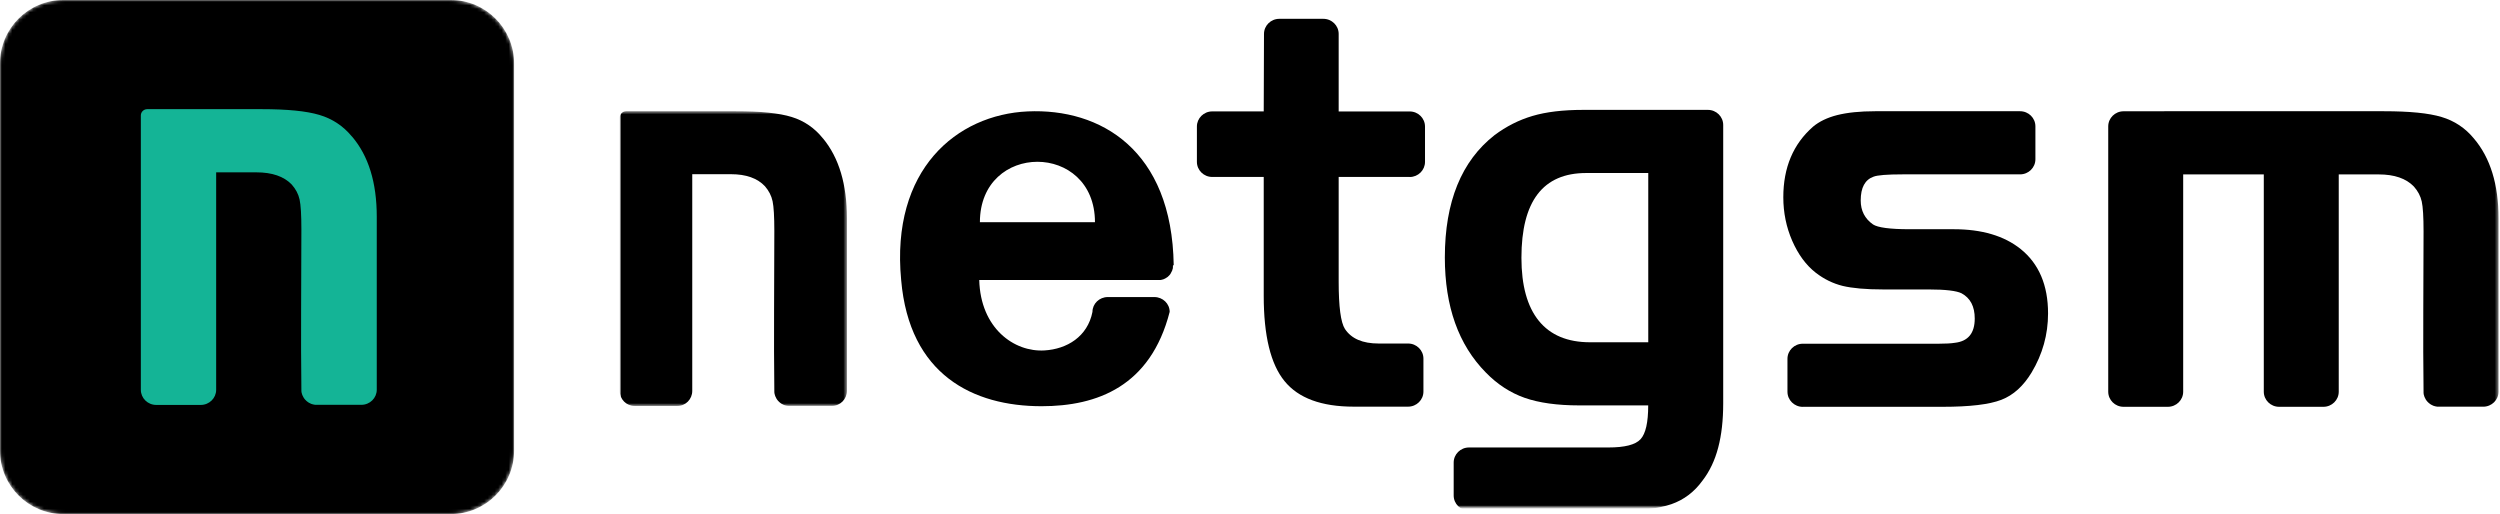 <svg width="710" height="146" viewBox="0 0 710 146" fill="none" xmlns="http://www.w3.org/2000/svg">
<g clip-path="url(#clip0_10281_2825)">
<mask id="mask0_10281_2825" style="mask-type:luminance" maskUnits="userSpaceOnUse" x="0" y="0" width="146" height="146">
<path d="M0 18.025C0 8.07 8.07 0 18.025 0H127.975C137.93 0 146 8.07 146 18.025V127.975C146 137.93 137.93 146 127.975 146H18.025C8.07 146 0 137.93 0 127.975V18.025Z" fill="white"></path>
</mask>
<g mask="url(#mask0_10281_2825)">
<path d="M0 18.025C0 8.07 8.07 0 18.025 0H127.975C137.93 0 146 8.07 146 18.025V127.975C146 137.93 137.93 146 127.975 146H18.025C8.07 146 0 137.93 0 127.975V18.025Z" fill="black"></path>
<path fill-rule="evenodd" clip-rule="evenodd" d="M99.938 38.759C97.464 35.765 94.368 33.719 90.697 32.634C87.026 31.535 81.566 31 74.254 31H41.811C40.811 31 40 31.8 40 32.787V110.708C40 113.076 41.96 115 44.371 115H57.018C59.429 115 61.39 113.076 61.39 110.708V48.945H72.792C77.272 48.945 80.617 50.091 82.841 52.397C83.993 53.695 84.739 55.1 85.082 56.658C85.424 58.201 85.595 61.041 85.595 65.135C85.595 80.331 85.393 95.665 85.595 110.815V110.922V111.029V111.136L85.626 111.243V111.35L85.657 111.457V111.564L85.704 111.671L85.735 111.777L85.766 111.884L85.797 111.991L85.828 112.083L85.859 112.19L85.906 112.281L85.953 112.373L85.999 112.465L86.046 112.556L86.093 112.648L86.139 112.74L86.186 112.831L86.233 112.923L86.295 113.015L86.357 113.106L86.419 113.198L86.481 113.274L86.544 113.351L86.606 113.427L86.668 113.503L86.746 113.58L86.824 113.656L86.902 113.732L86.979 113.809L87.057 113.885L87.135 113.946L87.213 114.007L87.29 114.068L87.368 114.129L87.446 114.191L87.539 114.252L87.633 114.313L87.726 114.374L87.819 114.42L87.913 114.465L88.006 114.511L88.099 114.557L88.193 114.603L88.286 114.649L88.379 114.695L88.473 114.725L88.566 114.756L88.675 114.786L88.784 114.817L88.893 114.847L89.002 114.878H89.111L89.219 114.924H89.328L89.437 114.954H89.546H89.655L89.764 114.969H89.873H89.982H102.629C105.04 114.969 107 113.045 107 110.678V61.515C107 51.847 104.651 44.257 99.969 38.774L99.938 38.759Z" fill="#14B496"></path>
</g>
<mask id="mask1_10281_2825" style="mask-type:luminance" maskUnits="userSpaceOnUse" x="176" y="3" width="534" height="141">
<path d="M709.557 3.962H176V144H709.557V3.962Z" fill="white"></path>
</mask>
<g mask="url(#mask1_10281_2825)">
<path fill-rule="evenodd" clip-rule="evenodd" d="M400.353 50.27C402.751 50.27 404.702 48.332 404.702 45.982V35.941C404.702 33.576 402.751 31.653 400.353 31.653H380.183V9.634C380.183 7.268 378.232 5.346 375.832 5.346H363.325C360.925 5.346 358.974 7.268 358.974 9.634L358.898 31.638H344.269C341.885 31.638 339.92 33.561 339.92 35.926V45.967C339.92 48.332 341.87 50.255 344.269 50.255H358.898V83.994C358.898 95.347 360.863 103.42 364.812 108.242C368.728 113.064 375.276 115.49 384.455 115.49H399.903C402.303 115.49 404.254 113.567 404.254 111.202V101.848C404.254 99.483 402.303 97.56 399.903 97.56H391.528C386.978 97.56 383.79 96.187 381.962 93.424C380.77 91.578 380.183 87.092 380.183 79.981V50.255H400.353V50.27Z" fill="black"></path>
<path fill-rule="evenodd" clip-rule="evenodd" d="M278.292 63.11H310.972C310.952 40.226 278.292 40.226 278.292 63.11ZM333.117 75.372V75.522V75.596C333.117 75.671 333.117 75.746 333.102 75.821V75.926V76.015V76.03V76.12L333.086 76.135V76.225H333.071V76.315H333.04C333.009 76.419 332.992 76.509 332.961 76.614L332.932 76.704L332.901 76.808L332.87 76.898L332.822 76.988L332.776 77.078L332.729 77.167L332.683 77.257L332.637 77.347L332.59 77.422V77.452L332.544 77.526L332.496 77.616L332.45 77.706L332.405 77.781L332.357 77.841V77.871L332.311 77.93H332.295L332.249 78.005H332.235L332.187 78.08C332.125 78.155 332.063 78.23 331.986 78.29L331.955 78.32L331.909 78.364L331.878 78.394L331.83 78.439L331.799 78.469L331.753 78.514L331.722 78.544L331.676 78.589L331.645 78.619L331.598 78.649L331.567 78.679L331.521 78.709L331.475 78.738L331.427 78.768L331.382 78.798L331.334 78.828L331.288 78.858L331.243 78.888L331.195 78.918L331.149 78.948L331.087 78.993L331.041 79.023H330.994L330.948 79.068H330.917L330.9 79.097L330.838 79.127L330.778 79.157H330.747L330.684 79.202H330.653L330.591 79.247H330.56L330.498 79.292H330.467L330.404 79.322H330.373L330.296 79.352C330.234 79.367 330.172 79.397 330.11 79.412H330.095H330.018L330.002 79.442H329.925L329.908 79.472H329.817L329.8 79.487H329.707V79.501H329.616V79.516H329.522H329.429H329.321H329.211H329.103H328.995H278.105C278.462 93.236 288.023 100.059 296.67 99.52C303.008 99.131 308.88 95.615 310.26 88.568C310.26 86.249 312.213 84.364 314.614 84.364H327.833C330.234 84.364 332.187 86.249 332.187 88.568C326.764 109.694 311.638 115.365 295.802 115.365C276.37 115.365 258.239 106.462 255.93 79.516C252.939 48.097 271.736 32.552 291.88 31.639C312.477 30.712 332.853 42.501 333.334 75.312L333.117 75.372Z" fill="black"></path>
<path fill-rule="evenodd" clip-rule="evenodd" d="M468.106 49.136H450.475C438.199 49.136 432.086 57.147 432.086 73.216C432.086 81.059 433.726 87.041 437.024 91.115C440.305 95.159 445.166 97.204 451.574 97.204H468.106V49.136ZM489.391 35.494C489.391 33.128 487.441 31.206 485.04 31.206H449.623C443.865 31.206 439.082 31.786 435.227 32.93C431.358 34.074 427.782 35.89 424.47 38.362C415.057 45.718 410.336 57.3 410.336 73.124C410.336 87.026 414.207 97.921 421.976 105.795C425.243 109.152 428.927 111.548 432.998 112.982C437.086 114.417 442.271 115.134 448.525 115.134H468.091C468.091 119.956 467.378 123.145 465.923 124.732C464.468 126.319 461.419 127.082 456.761 127.082H417.194C414.793 127.082 412.845 129.005 412.845 131.37V140.724C412.845 143.09 414.793 145.012 417.194 145.012H459.654C466.124 145.012 471.124 144.402 474.686 143.181C478.23 141.945 481.186 139.702 483.494 136.513C485.536 133.873 487.022 130.729 487.967 127.113C488.927 123.496 489.391 119.3 489.391 114.523V35.494Z" fill="black"></path>
<path fill-rule="evenodd" clip-rule="evenodd" d="M511.987 115.547C509.588 115.547 507.638 113.625 507.638 111.26V101.905C507.638 99.54 509.588 97.617 511.987 97.617C493.706 97.617 539.495 97.617 545.548 97.617H550.579C552.59 97.617 554.124 97.526 555.161 97.358C558.952 96.931 560.826 94.626 560.826 90.461C560.826 87.043 559.588 84.662 557.095 83.304C555.671 82.587 552.545 82.205 547.791 82.205H534.883C529.928 82.205 526.058 81.854 523.318 81.198C520.563 80.511 518.04 79.275 515.718 77.49C512.901 75.308 510.687 72.256 508.985 68.38C507.312 64.534 506.461 60.399 506.461 56.02C506.461 47.596 509.263 40.913 514.914 35.968C516.632 34.534 518.923 33.405 521.755 32.688C524.62 31.97 528.195 31.589 532.545 31.589H573.705C576.104 31.589 578.055 33.511 578.055 35.877V45.231C578.055 47.596 576.104 49.519 573.705 49.519H540.316C535.919 49.519 533.179 49.748 532.095 50.175C529.651 51.045 528.442 53.273 528.442 56.935C528.442 59.834 529.603 62.108 531.941 63.741C533.287 64.626 536.74 65.099 542.281 65.099H554.852C562.822 65.099 569.17 66.961 573.875 70.73C579.045 74.896 581.647 80.984 581.647 89.011C581.647 95.023 580.082 100.593 576.987 105.766C574.649 109.642 571.786 112.236 568.38 113.548C564.96 114.876 559.402 115.532 551.678 115.532H512.003L511.987 115.547Z" fill="black"></path>
<path fill-rule="evenodd" clip-rule="evenodd" d="M614.636 31.604H603.089C600.689 31.604 598.738 33.527 598.738 35.892V111.244C598.738 113.61 600.689 115.532 603.089 115.532H615.674C618.073 115.532 620.024 113.61 620.024 111.244V49.534H642.917V111.244C642.917 113.61 644.868 115.532 647.269 115.532H659.854C662.252 115.532 664.203 113.61 664.203 111.244V49.534H675.548C680.007 49.534 683.336 50.679 685.548 52.983C686.694 54.28 687.437 55.684 687.779 57.24C688.119 58.782 688.289 61.62 688.289 65.71C688.289 80.893 688.087 96.214 688.289 111.351V111.458V111.565V111.672L688.32 111.778V111.885L688.351 111.992V112.099L688.396 112.206L688.428 112.313L688.459 112.419L688.49 112.526L688.521 112.618L688.552 112.725L688.598 112.816L688.645 112.908L688.691 112.999L688.738 113.091L688.784 113.182L688.83 113.274L688.877 113.365L688.923 113.457L688.985 113.549L689.047 113.64L689.109 113.732L689.172 113.808L689.234 113.884L689.296 113.961L689.356 114.037L689.435 114.113L689.512 114.19L689.588 114.266L689.667 114.342L689.744 114.418L689.821 114.479L689.899 114.541L689.976 114.601L690.053 114.663L690.131 114.724L690.225 114.785L690.316 114.846L690.409 114.907L690.502 114.952L690.596 114.998L690.689 115.044L690.78 115.09L690.874 115.136L690.967 115.181L691.06 115.227L691.153 115.258L691.245 115.288L691.354 115.319L691.462 115.349L691.57 115.38L691.678 115.41H691.788L691.896 115.456H692.003L692.113 115.487H692.221H692.329L692.437 115.502H692.546H692.654H705.239C707.638 115.502 709.588 113.579 709.588 111.214V62.062C709.588 52.403 707.252 44.819 702.592 39.341C700.131 36.35 697.051 34.305 693.396 33.222C689.744 32.123 684.311 31.589 677.034 31.589H614.667L614.636 31.604Z" fill="black"></path>
<mask id="mask2_10281_2825" style="mask-type:luminance" maskUnits="userSpaceOnUse" x="176" y="31" width="65" height="85">
<path d="M240.496 31.589H176V115.296H240.496V31.589Z" fill="white"></path>
</mask>
<g mask="url(#mask2_10281_2825)">
<path fill-rule="evenodd" clip-rule="evenodd" d="M233.724 39.32C231.342 36.337 228.36 34.298 224.825 33.217C221.289 32.121 216.031 31.589 208.989 31.589H177.828C176.819 31.589 176 32.423 176 33.453V111.02C176 113.379 177.889 115.296 180.21 115.296H192.389C194.711 115.296 196.6 113.379 196.6 111.02V49.472H207.581C211.896 49.472 215.117 50.613 217.26 52.911C218.368 54.205 219.088 55.605 219.417 57.158C219.746 58.695 219.91 61.526 219.91 65.605C219.91 80.748 219.717 96.028 219.91 111.126V111.233V111.339V111.446L219.942 111.552V111.659L219.971 111.765V111.872L220.017 111.979L220.046 112.085L220.077 112.191L220.106 112.298L220.135 112.389L220.166 112.496L220.21 112.587L220.256 112.679L220.3 112.77L220.346 112.861L220.391 112.952L220.435 113.044L220.481 113.135L220.525 113.226L220.585 113.318L220.645 113.409L220.706 113.5L220.766 113.577L220.825 113.653L220.885 113.729L220.945 113.805L221.02 113.881L221.095 113.957L221.17 114.033L221.245 114.109L221.32 114.185L221.395 114.246L221.47 114.307L221.545 114.368L221.62 114.429L221.695 114.49L221.784 114.551L221.874 114.611L221.964 114.672L222.053 114.718L222.143 114.764L222.234 114.809L222.324 114.855L222.413 114.901L222.503 114.946L222.592 114.992L222.682 115.022L222.773 115.053L222.878 115.083L222.982 115.114L223.088 115.144L223.192 115.174H223.296L223.402 115.22H223.506L223.613 115.251H223.717H223.821L223.927 115.266H224.031H224.135H236.316C238.638 115.266 240.527 113.348 240.527 110.989V61.997C240.527 52.363 238.263 44.799 233.755 39.336L233.724 39.32Z" fill="black"></path>
</g>
</g>
</g>
<defs>
<clipPath id="clip0_10281_2825">
<rect width="710" height="146" fill="white"></rect>
</clipPath>
</defs>
</svg>
